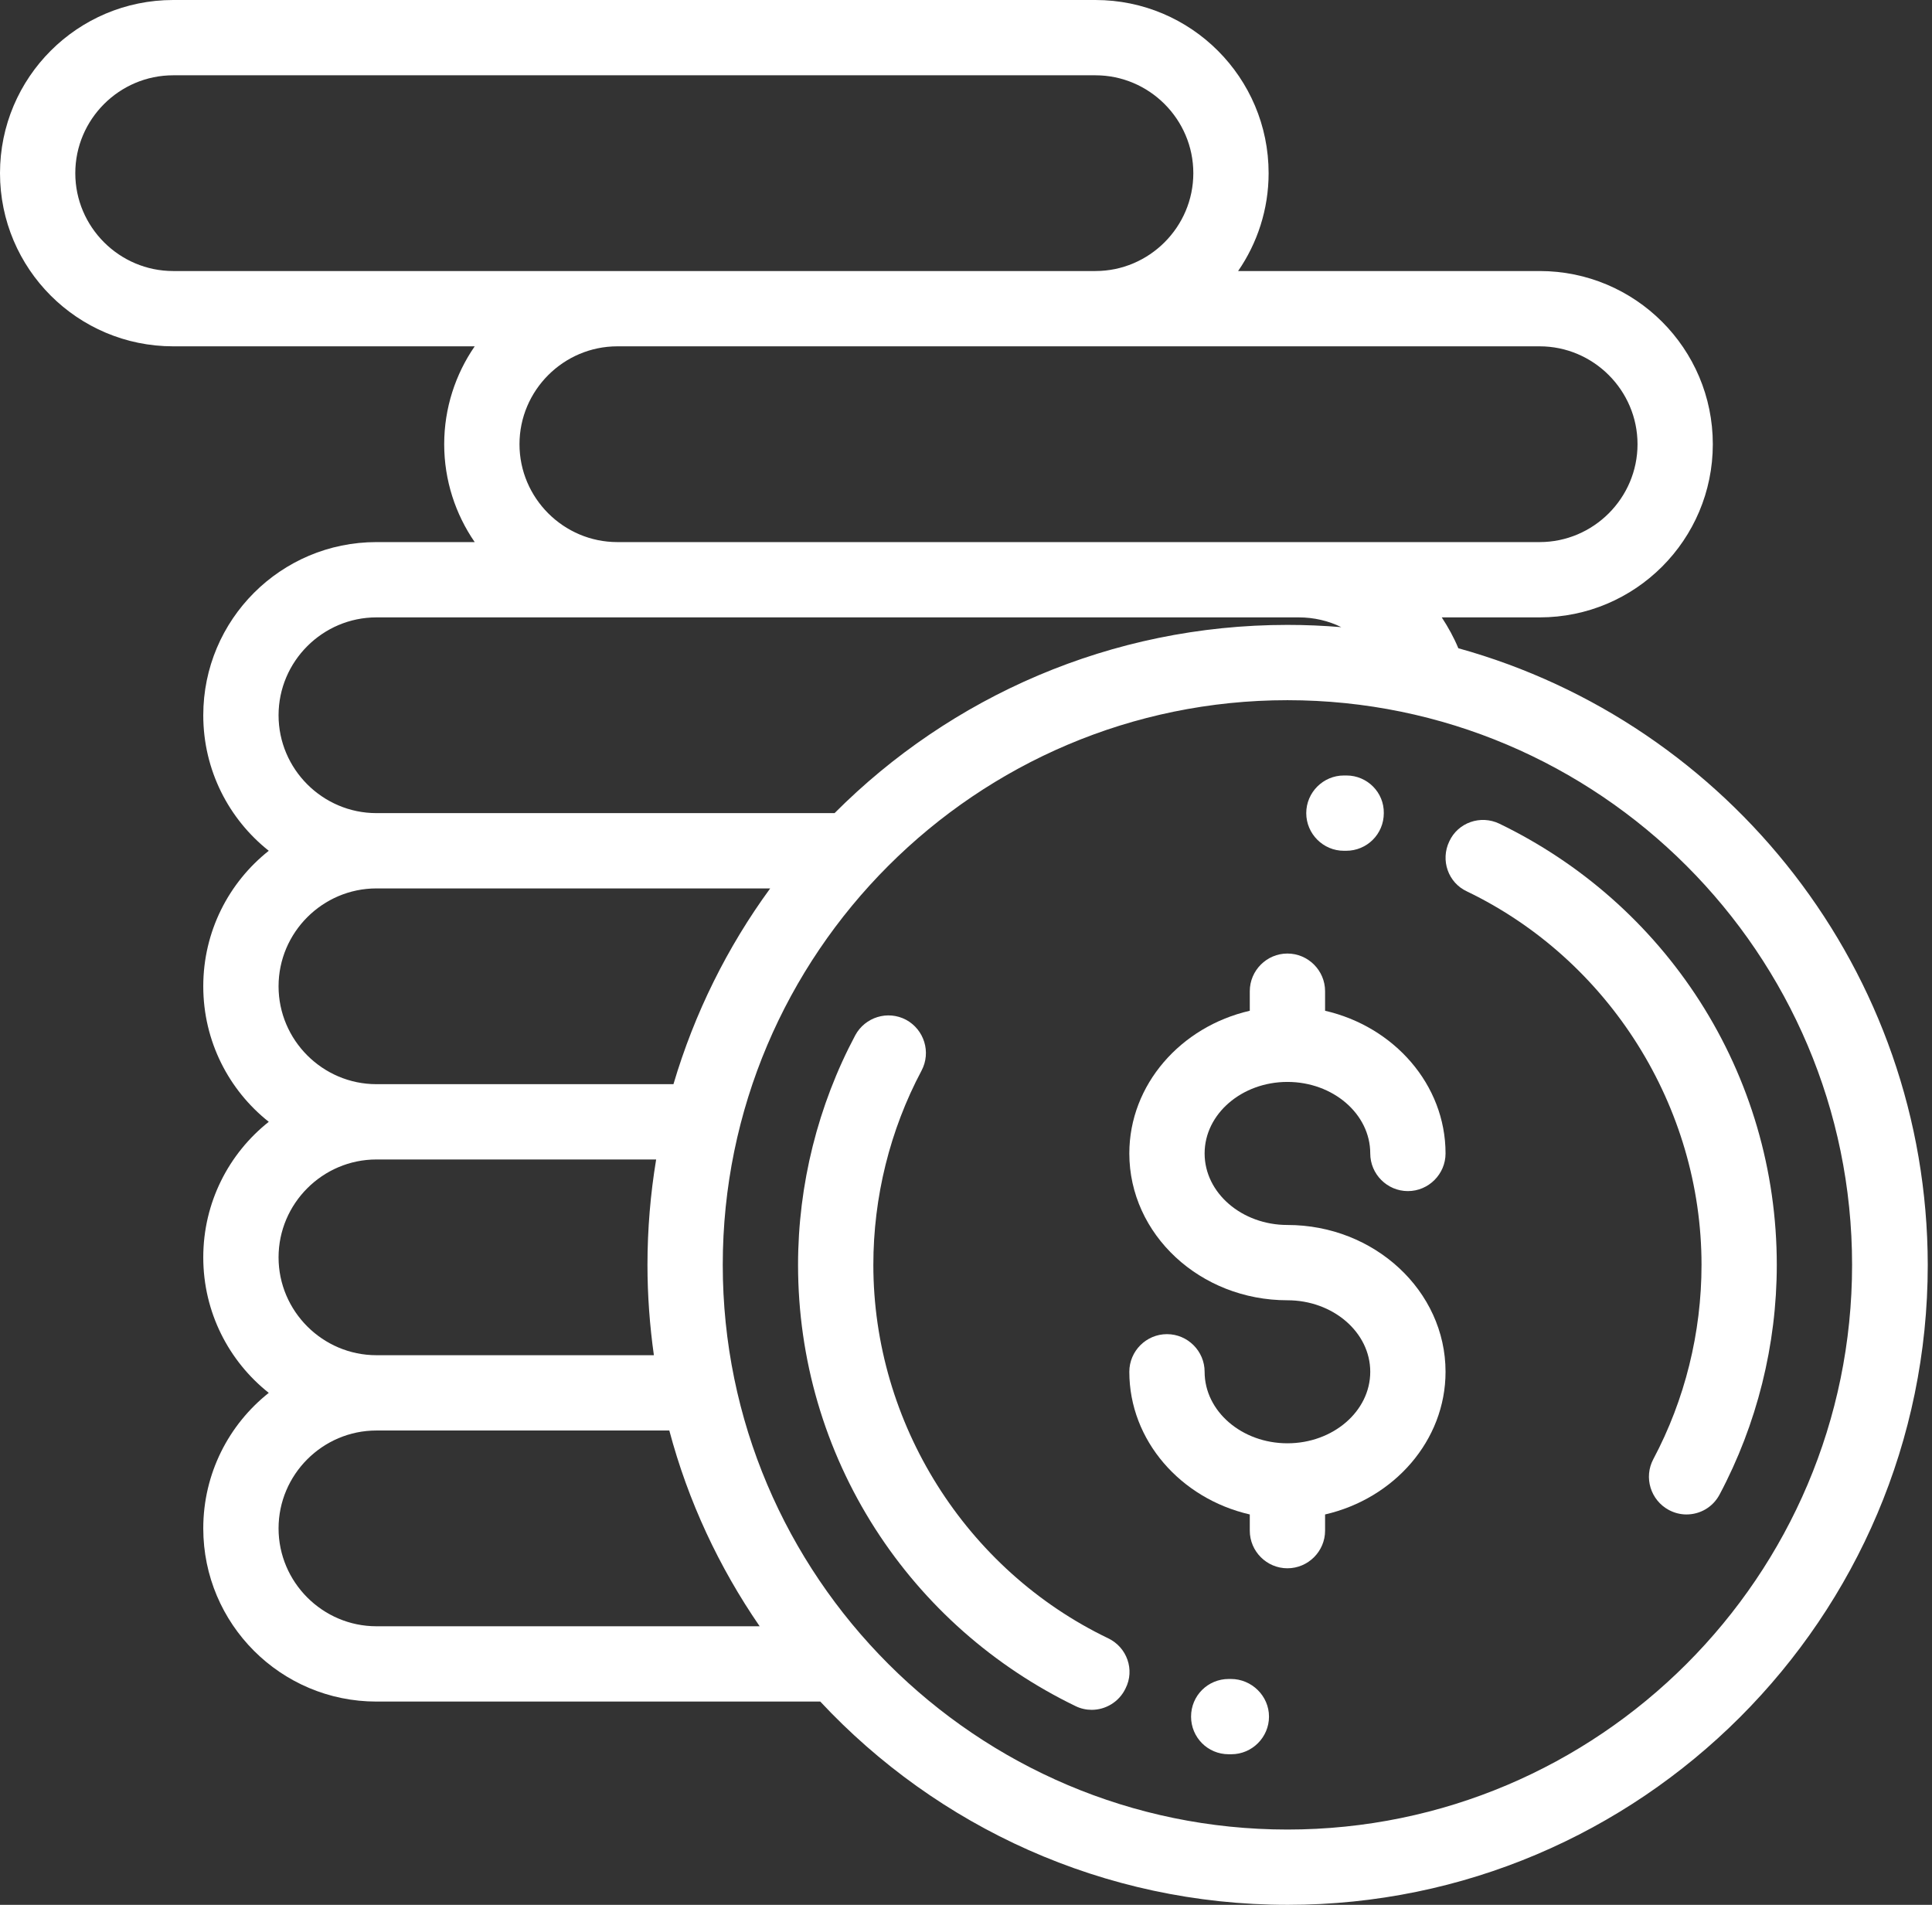 <svg width="71" height="70" viewBox="0 0 71 70" fill="none" xmlns="http://www.w3.org/2000/svg">
<rect x="0" y="0" width="71" height="70" fill="#333333" stroke="none"/>
<g clip-path="url(#clip0)">
<path d="M47.312 45.016C45.638 45.016 44.269 43.84 44.269 42.387C44.269 40.935 45.638 39.759 47.312 39.759C48.986 39.759 50.356 40.935 50.356 42.387C50.356 43.148 50.978 43.771 51.739 43.771C52.5 43.771 53.123 43.148 53.123 42.387C53.123 39.856 51.227 37.725 48.696 37.144V36.425C48.696 35.664 48.073 35.041 47.312 35.041C46.551 35.041 45.929 35.664 45.929 36.425V37.144C43.397 37.725 41.502 39.856 41.502 42.387C41.502 45.362 44.103 47.783 47.312 47.783C48.986 47.783 50.356 48.959 50.356 50.411C50.356 51.864 48.986 53.039 47.312 53.039C45.638 53.039 44.269 51.864 44.269 50.411C44.269 49.65 43.646 49.028 42.885 49.028C42.124 49.028 41.502 49.65 41.502 50.411C41.502 52.943 43.397 55.073 45.929 55.654V56.249C45.929 57.01 46.551 57.632 47.312 57.632C48.073 57.632 48.696 57.01 48.696 56.249V55.654C51.227 55.073 53.123 52.943 53.123 50.411C53.123 47.437 50.508 45.016 47.312 45.016Z" fill="white"/>
<path d="M62.461 36.785C60.648 33.962 58.103 31.721 55.101 30.269C54.409 29.937 53.579 30.227 53.261 30.919C52.929 31.611 53.219 32.441 53.911 32.759C59.14 35.277 62.53 40.672 62.53 46.482C62.53 48.972 61.921 51.435 60.759 53.621C60.399 54.298 60.662 55.129 61.326 55.488C61.534 55.599 61.755 55.654 61.976 55.654C62.474 55.654 62.945 55.391 63.194 54.921C64.563 52.348 65.296 49.429 65.296 46.482C65.296 43.024 64.314 39.676 62.461 36.785Z" fill="white"/>
<path d="M49.484 28.498H49.387C48.626 28.498 48.004 29.121 48.004 29.881C48.004 30.642 48.626 31.265 49.387 31.265H49.47C50.231 31.265 50.854 30.656 50.854 29.881C50.867 29.121 50.245 28.498 49.484 28.498Z" fill="white"/>
<path d="M40.727 60.206C35.484 57.688 32.095 52.292 32.095 46.482C32.095 43.992 32.704 41.53 33.866 39.344C34.225 38.666 33.962 37.836 33.298 37.476C32.621 37.117 31.791 37.379 31.431 38.043C30.061 40.617 29.328 43.535 29.328 46.482C29.328 49.941 30.31 53.288 32.164 56.18C33.976 59.002 36.522 61.243 39.524 62.696C39.717 62.792 39.925 62.834 40.119 62.834C40.63 62.834 41.129 62.543 41.364 62.045C41.709 61.368 41.419 60.538 40.727 60.206Z" fill="white"/>
<path d="M45.237 61.7H45.154C44.394 61.7 43.771 62.308 43.771 63.083C43.771 63.844 44.38 64.466 45.154 64.466H45.251C46.012 64.466 46.635 63.844 46.635 63.083C46.635 62.322 45.998 61.7 45.237 61.7Z" fill="white"/>
<path d="M53.593 23.822C53.427 23.421 53.219 23.047 52.984 22.688H56.581C60.095 22.688 62.945 19.838 62.945 16.324C62.945 12.81 60.095 9.96 56.581 9.96H45.5C46.206 8.937 46.621 7.692 46.621 6.364C46.621 2.85 43.771 0 40.257 0H6.364C2.85 0 0 2.85 0 6.364C0 9.877 2.85 12.727 6.364 12.727H17.445C16.739 13.751 16.324 14.996 16.324 16.324C16.324 17.652 16.739 18.897 17.445 19.921H13.834C10.32 19.921 7.47 22.771 7.47 26.285C7.47 28.304 8.411 30.103 9.877 31.265C8.411 32.427 7.47 34.225 7.47 36.245C7.47 38.265 8.411 40.063 9.877 41.225C8.411 42.387 7.47 44.186 7.47 46.206C7.47 48.225 8.411 50.024 9.877 51.186C8.411 52.348 7.47 54.146 7.47 56.166C7.47 59.68 10.32 62.53 13.834 62.53H30.144C34.433 67.123 40.547 70 47.326 70C60.288 70 70.844 59.445 70.844 46.482C70.83 35.692 63.526 26.575 53.593 23.822ZM56.581 12.727C58.559 12.727 60.178 14.346 60.178 16.324C60.178 18.302 58.559 19.921 56.581 19.921H47.727H22.688C20.709 19.921 19.091 18.302 19.091 16.324C19.091 14.346 20.709 12.727 22.688 12.727H56.581ZM6.364 9.96C4.385 9.96 2.767 8.342 2.767 6.364C2.767 4.385 4.385 2.767 6.364 2.767H40.257C42.235 2.767 43.854 4.385 43.854 6.364C43.854 8.342 42.235 9.96 40.257 9.96H6.364ZM13.834 22.688H47.727C48.281 22.688 48.82 22.812 49.291 23.047C48.64 22.992 47.976 22.964 47.312 22.964C40.824 22.964 34.931 25.607 30.67 29.881H13.834C11.856 29.881 10.237 28.263 10.237 26.285C10.237 24.306 11.856 22.688 13.834 22.688ZM13.834 32.648H28.304C26.727 34.806 25.524 37.227 24.749 39.842H13.834C11.856 39.842 10.237 38.223 10.237 36.245C10.237 34.267 11.856 32.648 13.834 32.648ZM13.834 42.609H24.113C23.905 43.868 23.794 45.168 23.794 46.482C23.794 47.603 23.878 48.723 24.03 49.802H13.834C11.856 49.802 10.237 48.184 10.237 46.206C10.237 44.227 11.856 42.609 13.834 42.609ZM13.834 59.763C11.856 59.763 10.237 58.144 10.237 56.166C10.237 54.188 11.856 52.569 13.834 52.569H24.597C25.288 55.17 26.423 57.591 27.917 59.763H13.834ZM47.312 67.233C35.871 67.233 26.561 57.923 26.561 46.482C26.561 35.041 35.871 25.731 47.312 25.731C58.753 25.731 68.063 35.041 68.063 46.482C68.063 57.923 58.753 67.233 47.312 67.233Z" fill="white"/>
</g>
<defs>
<clipPath id="clip0">
<rect width="70.83" height="70" fill="white"/>
</clipPath>
</defs>
</svg>

